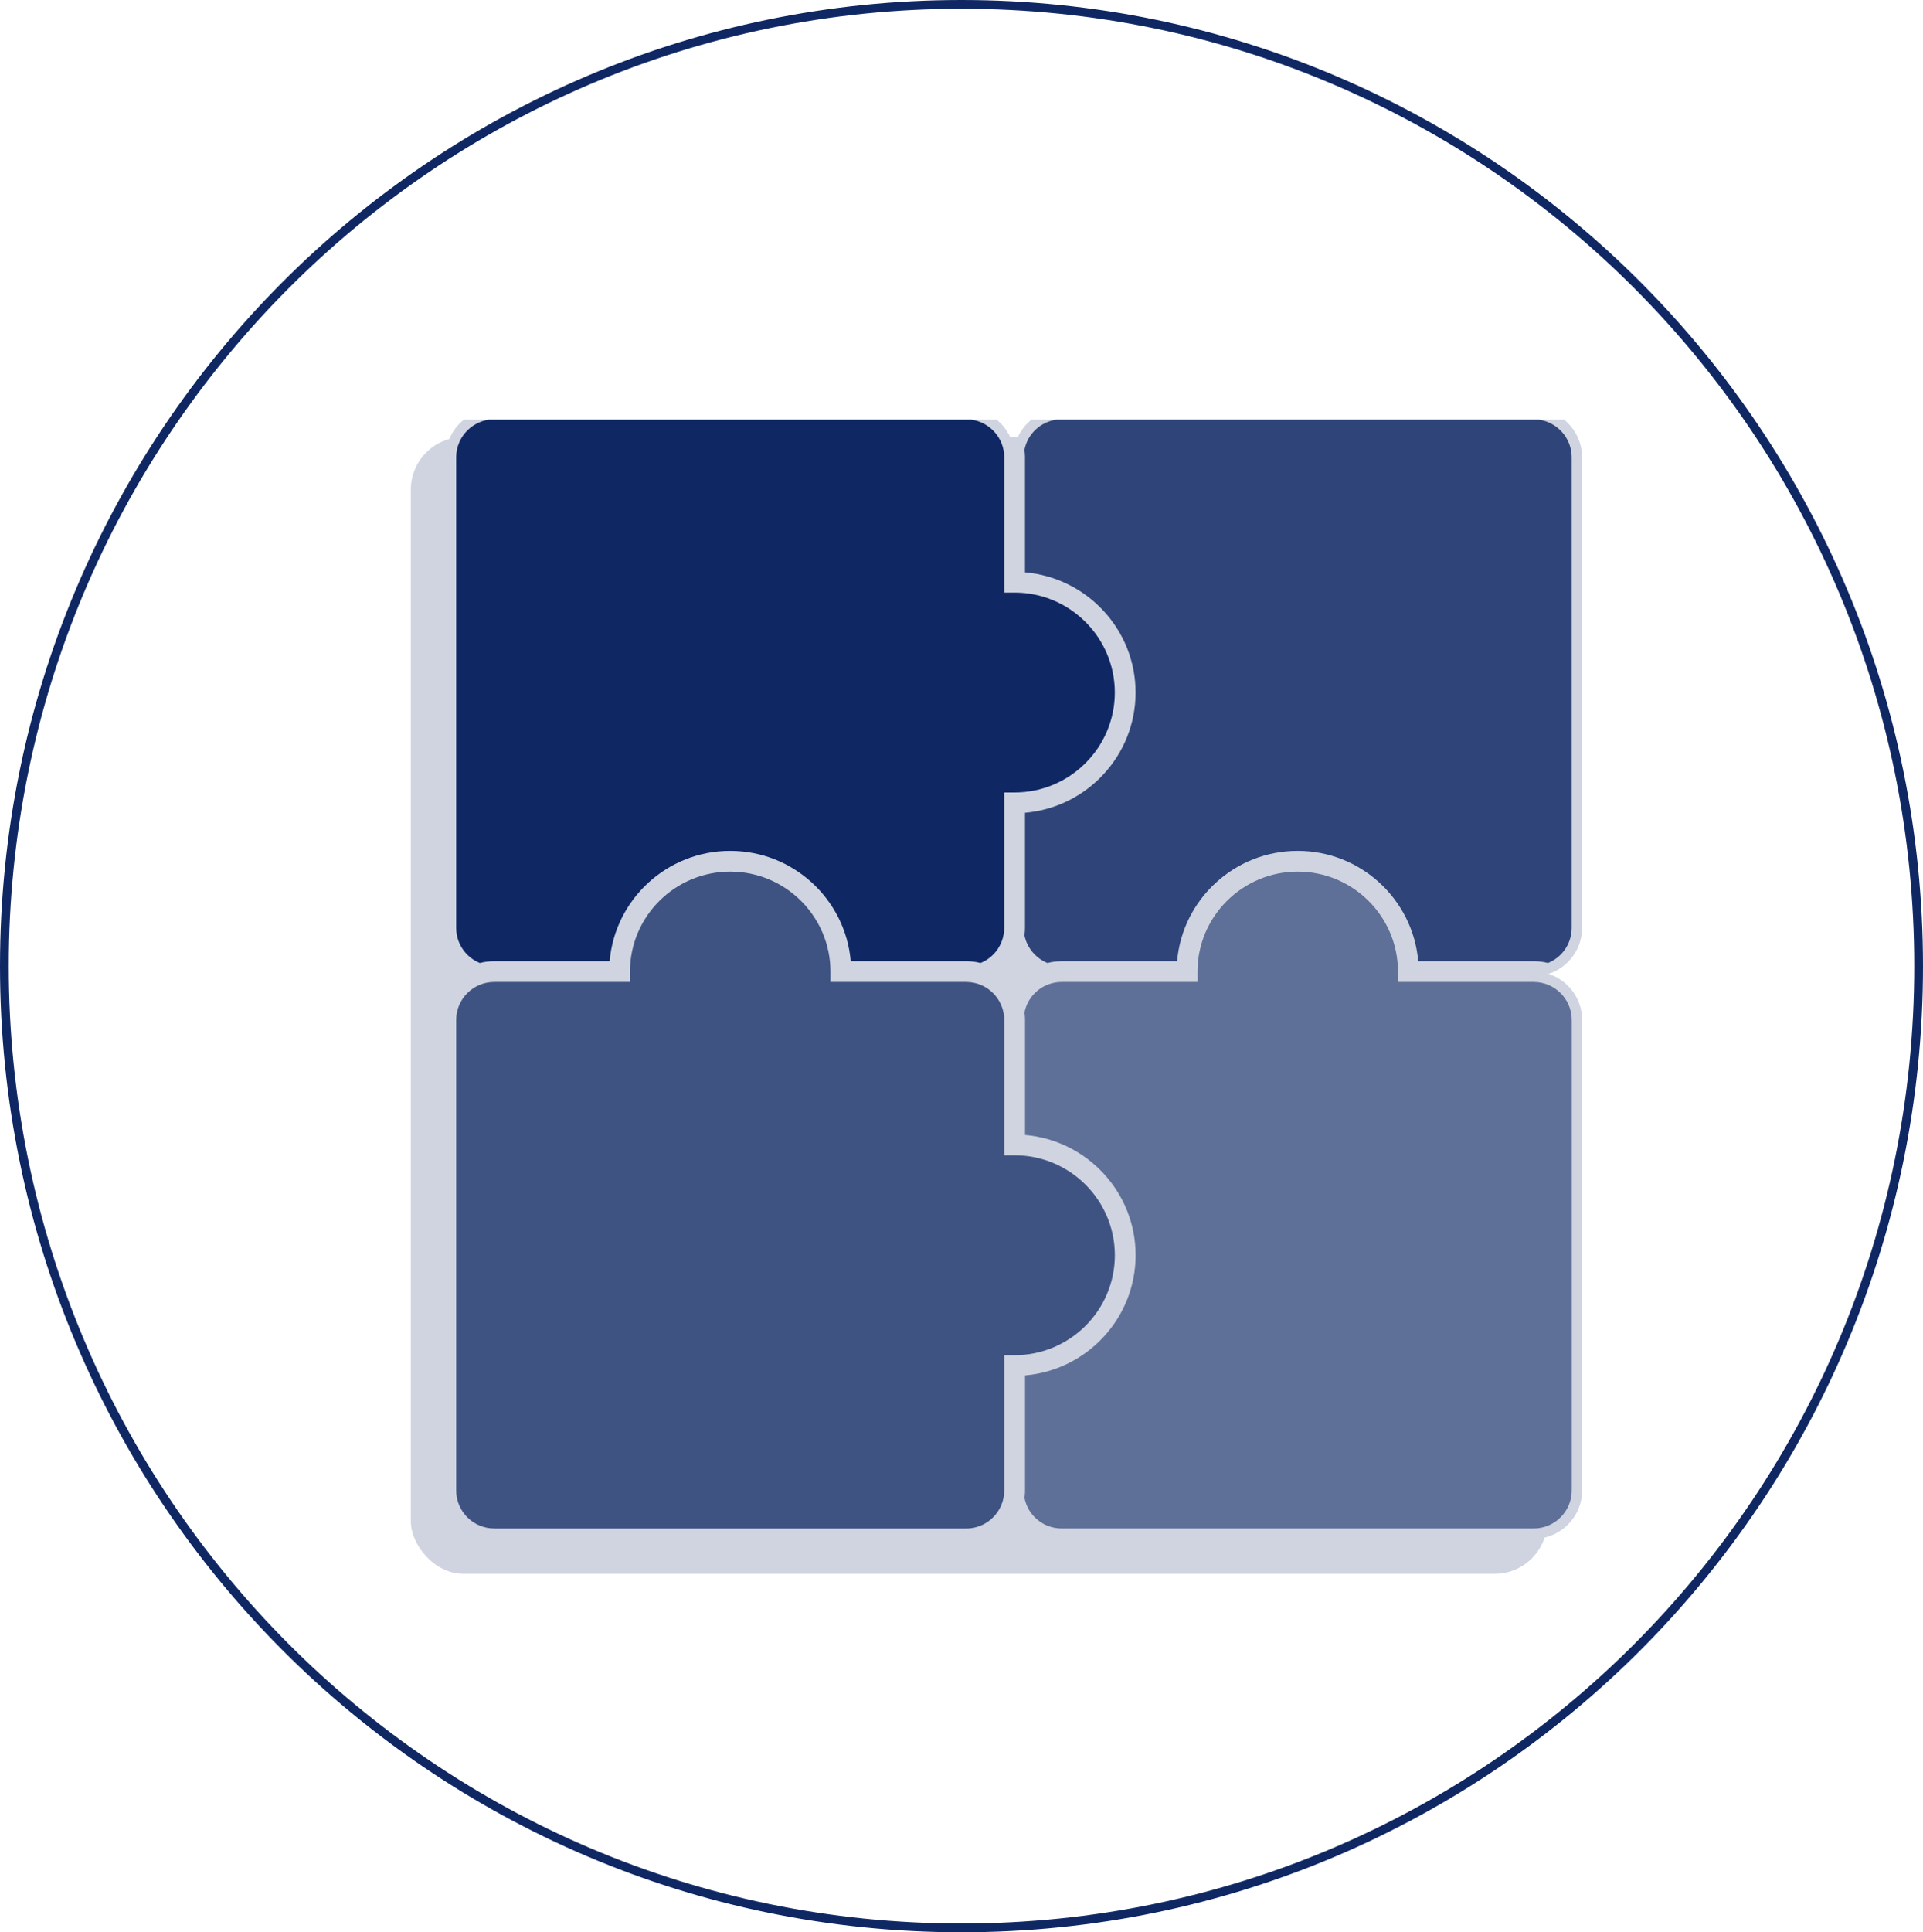 <svg xmlns="http://www.w3.org/2000/svg" width="220" height="221" viewBox="0 0 220 221" fill="none"><rect x="47" y="50" width="130" height="130" rx="6" fill="#CFD4E0"></rect><path d="M219.5 110.5C219.5 171.253 170.473 220.5 110 220.5C49.527 220.5 0.5 171.253 0.5 110.5C0.5 49.746 49.527 0.5 110 0.5C170.473 0.5 219.5 49.746 219.5 110.5Z" stroke="#0F2864"></path><g clip-path="url(#clip0_3104_2)"><path d="M116.077 130.945V116.654C116.077 113.599 113.595 111.124 110.53 111.124H96.196C96.196 104.156 90.529 98.507 83.541 98.507C76.552 98.507 70.885 104.156 70.885 111.124H56.547C53.483 111.12 51 113.595 51 116.65V170.465C51 173.521 53.483 175.996 56.547 175.996H110.526C113.591 175.996 116.073 173.521 116.073 170.465V156.175C123.062 156.175 128.728 150.526 128.728 143.558C128.728 136.59 123.062 130.941 116.073 130.941L116.077 130.945Z" fill="#CFD4E0"></path><path d="M56.547 174.816C54.144 174.816 52.188 172.865 52.188 170.469V116.654C52.188 114.258 54.144 112.308 56.547 112.308H72.073V111.123C72.073 104.819 77.217 99.691 83.54 99.691C89.864 99.691 95.007 104.819 95.007 111.123V112.308H110.529C112.933 112.308 114.889 114.258 114.889 116.654V132.133H116.077C122.4 132.133 127.544 137.261 127.544 143.566C127.544 149.87 122.4 154.998 116.077 154.998H114.889V170.477C114.889 172.873 112.933 174.823 110.529 174.823H56.547V174.816Z" fill="#3F5383"></path><path d="M178.937 48H117.994C116.952 48.841 116.22 50.049 115.998 51.427C116.046 51.711 116.073 52.003 116.073 52.303V66.594C123.062 66.594 128.728 72.243 128.728 79.21C128.728 86.178 123.062 91.827 116.073 91.827V106.122C116.073 106.422 116.042 106.71 115.998 106.998C116.331 109.075 117.819 110.764 119.787 111.392C120.318 111.222 120.88 111.128 121.47 111.128H135.804C135.804 104.16 141.471 98.511 148.459 98.511C155.448 98.511 161.115 104.16 161.115 111.128H175.449C176.039 111.128 176.609 111.222 177.143 111.392C179.381 110.678 180.996 108.589 180.996 106.126V52.303C180.996 50.566 180.192 49.015 178.933 48H178.937Z" fill="#CFD4E0"></path><path d="M176.05 48H120.86C119.038 48.253 117.565 49.615 117.201 51.446C117.241 51.75 117.261 52.031 117.261 52.303V65.461C124.34 66.065 129.916 71.998 129.916 79.21C129.916 86.423 124.34 92.356 117.261 92.96V106.118C117.261 106.39 117.241 106.671 117.201 106.975C117.486 108.392 118.492 109.596 119.83 110.141C120.373 110.002 120.919 109.935 121.47 109.935H134.667C135.273 102.877 141.225 97.319 148.459 97.319C155.693 97.319 161.645 102.877 162.25 109.935H175.448C176.006 109.935 176.561 110.002 177.099 110.141C178.734 109.477 179.808 107.902 179.808 106.118V52.303C179.808 50.108 178.168 48.296 176.046 48H176.05Z" fill="#2F4579"></path><path d="M175.452 111.12H161.118C161.118 104.152 155.452 98.503 148.463 98.503C141.475 98.503 135.808 104.152 135.808 111.12H121.474C118.71 111.12 116.422 113.137 116.002 115.778C116.022 115.912 116.042 116.05 116.053 116.189C116.069 116.343 116.077 116.493 116.077 116.65V130.941C123.066 130.941 128.732 136.59 128.732 143.558C128.732 150.526 123.066 156.175 116.077 156.175V170.465C116.077 170.623 116.069 170.773 116.053 170.927C116.042 171.065 116.022 171.204 116.002 171.338C116.422 173.975 118.71 175.996 121.474 175.996H175.452C178.517 175.996 181 173.521 181 170.465V116.65C181 113.595 178.517 111.12 175.452 111.12Z" fill="#CFD4E0"></path><path d="M121.474 174.816C119.379 174.816 117.609 173.359 117.205 171.326C117.217 171.227 117.229 171.128 117.237 171.03C117.257 170.84 117.264 170.655 117.264 170.469V157.311C124.344 156.707 129.92 150.774 129.92 143.562C129.92 136.349 124.344 130.416 117.264 129.812V116.654C117.264 116.473 117.257 116.283 117.237 116.082C117.229 115.991 117.217 115.896 117.205 115.798C117.609 113.764 119.379 112.308 121.474 112.308H136.999V111.123C136.999 104.819 142.143 99.691 148.467 99.691C154.79 99.691 159.934 104.819 159.934 111.123V112.308H175.456C177.859 112.308 179.815 114.258 179.815 116.654V170.469C179.815 172.865 177.859 174.816 175.456 174.816H121.478H121.474Z" fill="#5F7098"></path><path d="M116.077 66.594V52.303C116.077 50.566 115.273 49.015 114.014 48H53.063C51.804 49.015 51 50.562 51 52.303V106.118C51 108.585 52.62 110.67 54.853 111.384C55.387 111.214 55.958 111.12 56.547 111.12H70.882C70.882 104.152 76.548 98.503 83.537 98.503C90.525 98.503 96.192 104.152 96.192 111.12H110.526C111.116 111.12 111.686 111.214 112.22 111.384C114.458 110.67 116.073 108.581 116.073 106.118V91.823C123.062 91.823 128.728 86.174 128.728 79.207C128.728 72.239 123.062 66.59 116.073 66.59L116.077 66.594Z" fill="#CFD4E0"></path><path d="M116.077 67.778H114.889V52.303C114.889 50.108 113.25 48.296 111.127 48H55.949C53.827 48.292 52.188 50.108 52.188 52.303V106.118C52.188 107.902 53.264 109.477 54.896 110.141C55.434 110.002 55.989 109.935 56.547 109.935H69.745C70.35 102.877 76.302 97.319 83.536 97.319C90.77 97.319 96.722 102.877 97.328 109.935H110.525C111.084 109.935 111.638 110.002 112.177 110.141C113.812 109.477 114.885 107.898 114.885 106.118V90.639H116.073C122.396 90.639 127.54 85.511 127.54 79.207C127.54 72.902 122.396 67.774 116.073 67.774L116.077 67.778Z" fill="#0F2864"></path></g><defs><clipPath id="clip0_3104_2"><rect width="130" height="128" fill="white" transform="translate(51 48)"></rect></clipPath></defs></svg>